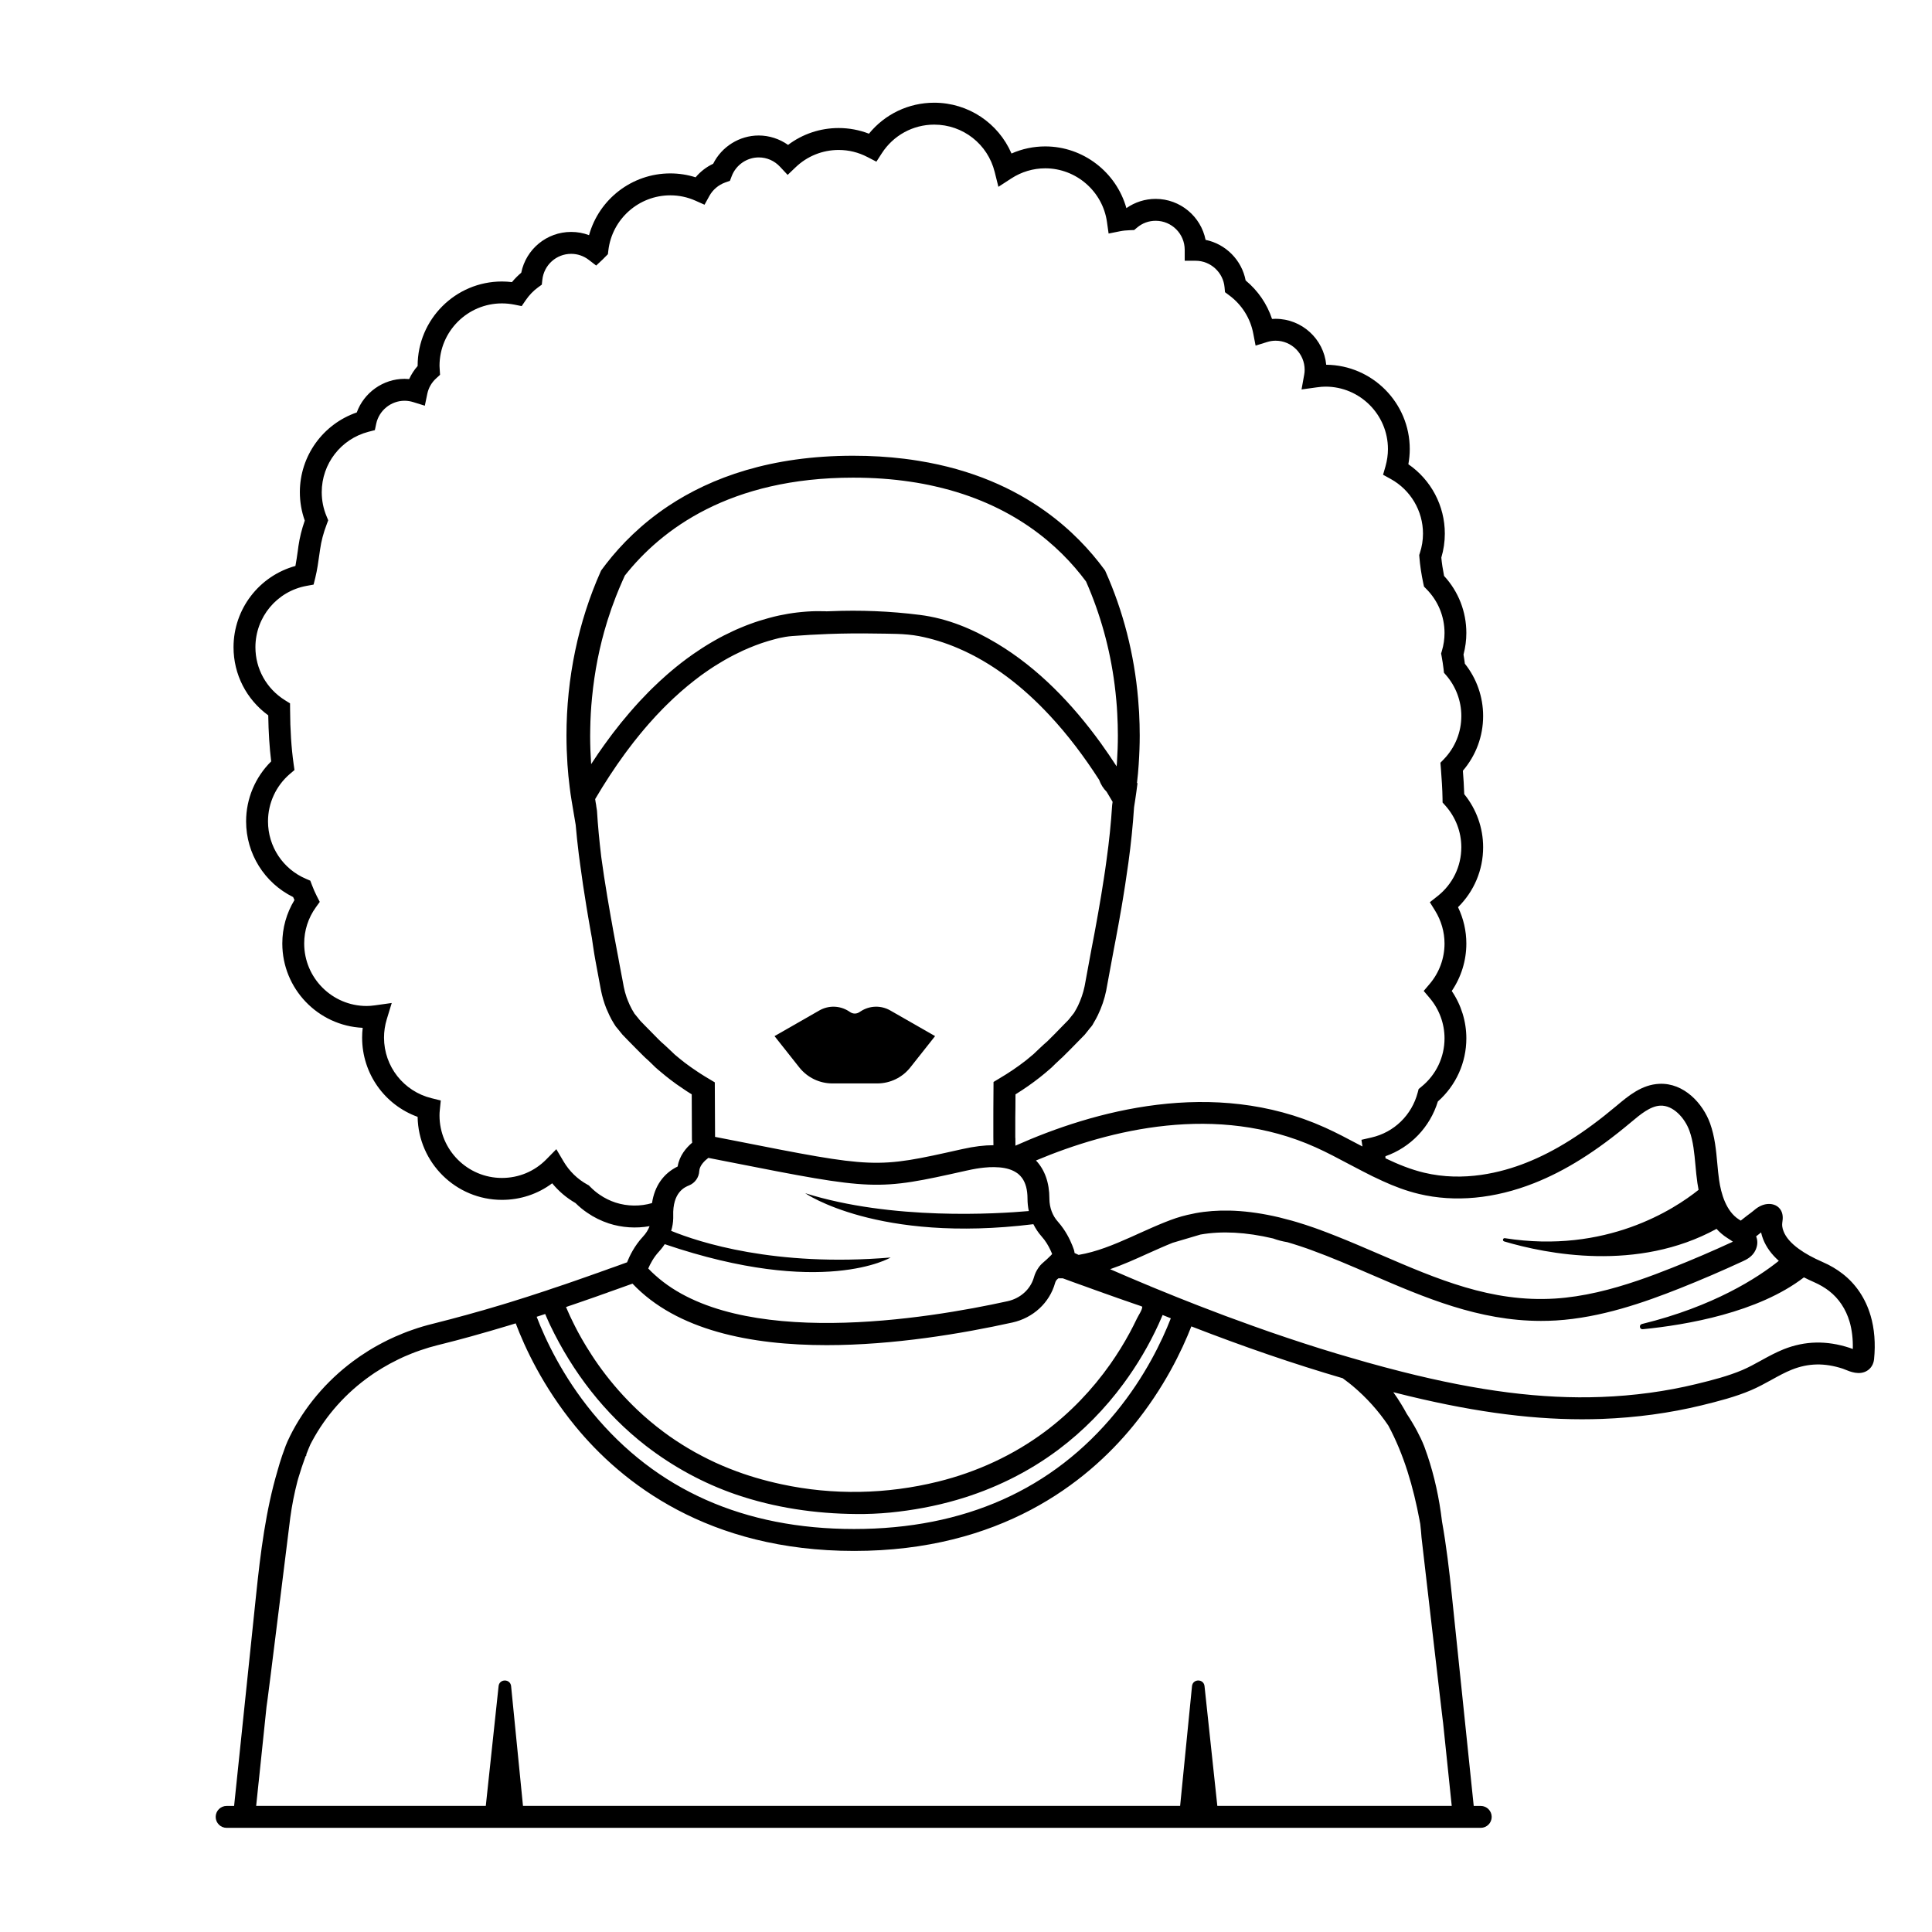 <?xml version="1.0" encoding="UTF-8"?>
<!-- Uploaded to: SVG Repo, www.svgrepo.com, Generator: SVG Repo Mixer Tools -->
<svg fill="#000000" width="800px" height="800px" version="1.1" viewBox="144 144 512 512" xmlns="http://www.w3.org/2000/svg">
 <g>
  <path d="m372.14 411.98-0.441 0.281c-0.711 0.457-1.621 0.457-2.328 0l-0.438-0.281c-2.356-1.516-5.356-1.594-7.789-0.203l-11.887 6.805 6.559 8.289c2.129 2.688 5.359 4.25 8.781 4.25h11.875c3.422 0 6.656-1.562 8.777-4.25l6.559-8.289-11.887-6.805c-2.426-1.391-5.434-1.312-7.781 0.203z"/>
  <path d="m639.71 492.61c-1.324-4.508-3.891-8.34-7.434-11.07-1.535-1.195-3.289-2.231-5.215-3.066-2.637-1.16-4.656-2.266-6.344-3.496-2.102-1.523-3.426-3.055-4.055-4.668-0.176-0.418-0.289-0.859-0.348-1.301-0.047-0.277-0.023-0.641 0-0.93 0-0.082 0.023-0.176 0.035-0.254 0.059-0.43 0.164-1.082 0.035-1.859-0.117-0.766-0.453-1.418-0.977-1.93-0.488-0.477-1.105-0.777-1.801-0.906-1.113-0.199-2.289 0.023-3.402 0.641-0.652 0.359-1.16 0.789-1.578 1.137-0.176 0.152-0.336 0.289-0.523 0.418-0.777 0.559-1.535 1.16-2.289 1.754-0.176 0.141-0.336 0.266-0.5 0.395-0.176-0.117-0.324-0.211-0.477-0.301-3.426-2.172-4.75-6.887-5.262-10.477-0.211-1.43-0.336-2.859-0.477-4.379-0.312-3.473-0.652-7.074-1.906-10.594-1.895-5.262-6.887-10.793-13.453-10.5-4.648 0.211-8.156 3.148-11.336 5.82-8.652 7.262-16.273 12.059-23.965 15.102-6.539 2.59-16.543 5.144-27.055 2.625-3.531-0.848-6.875-2.207-10.223-3.809 0-0.176 0-0.359-0.012-0.547 6.644-2.336 11.801-7.691 13.895-14.508 4.809-4.25 7.551-10.305 7.551-16.738 0-4.473-1.359-8.852-3.867-12.547 2.508-3.695 3.867-8.074 3.867-12.57 0-3.332-0.754-6.621-2.207-9.641 4.25-4.184 6.656-9.852 6.656-15.891 0-5.121-1.766-10.07-5.008-14.066-0.059-2.078-0.211-4.172-0.359-6.203 3.473-4.055 5.367-9.152 5.367-14.508 0-5.043-1.707-9.934-4.844-13.859-0.094-0.801-0.223-1.602-0.359-2.406 0.5-1.906 0.754-3.82 0.754-5.727 0-5.644-2.09-10.988-5.902-15.125-0.348-1.766-0.594-3.367-0.73-4.856 0.617-2.078 0.93-4.215 0.93-6.356 0-7.387-3.648-14.242-9.664-18.387 0.242-1.336 0.371-2.684 0.371-4.019 0-12.242-9.91-22.234-22.141-22.348-0.664-6.82-6.434-12.172-13.43-12.172-0.312 0-0.629 0.012-0.93 0.035-1.312-3.973-3.731-7.504-6.992-10.199-1.023-5.402-5.297-9.676-10.617-10.758-1.23-6.18-6.703-10.859-13.242-10.859-2.789 0-5.496 0.871-7.746 2.449-2.66-9.504-11.43-16.355-21.512-16.355-3.09 0-6.121 0.641-8.934 1.883-3.484-8.074-11.453-13.465-20.492-13.465-6.773 0-13.066 3.031-17.285 8.211-2.555-0.988-5.25-1.5-8.027-1.5-4.879 0-9.547 1.566-13.406 4.473-2.266-1.602-4.996-2.496-7.781-2.496-5.109 0-9.816 2.961-12.07 7.492-1.801 0.848-3.391 2.078-4.656 3.59-2.16-0.684-4.402-1.035-6.703-1.035-10.164 0-18.898 6.844-21.535 16.367-1.5-0.57-3.09-0.859-4.738-0.859-6.481 0-11.965 4.566-13.23 10.816-0.883 0.742-1.707 1.566-2.461 2.484-0.883-0.105-1.766-0.164-2.648-0.164-12.324 0-22.348 10.023-22.348 22.348v0.047c-0.93 1.047-1.672 2.207-2.242 3.461-0.395-0.035-0.801-0.059-1.207-0.059-5.703 0-10.781 3.66-12.684 8.91-8.957 3.078-15.078 11.535-15.078 21.117 0 2.59 0.441 5.121 1.301 7.539-0.812 2.324-1.359 4.555-1.684 6.797l-0.152 1.16c-0.199 1.406-0.395 2.777-0.641 4.066-9.605 2.637-16.402 11.406-16.402 21.535 0 7.203 3.414 13.836 9.199 18.051 0.07 4.461 0.324 8.48 0.777 12.207-4.238 4.195-6.644 9.898-6.644 15.891 0 8.562 4.856 16.309 12.465 20.062 0.117 0.266 0.23 0.535 0.348 0.789-2.113 3.473-3.219 7.422-3.219 11.523 0 11.988 9.469 21.793 21.305 22.34-0.105 0.871-0.152 1.73-0.152 2.602 0 9.504 5.938 17.82 14.707 20.992 0.199 12.164 10.141 22 22.348 22 4.867 0 9.492-1.535 13.312-4.391 1.73 2.102 3.809 3.879 6.168 5.227 1 0.988 2.055 1.859 3.148 2.59 1.742 1.207 3.672 2.148 5.715 2.824 3.438 1.113 7.203 1.359 10.781 0.719-0.359 0.977-0.965 1.941-1.777 2.801-2.242 2.414-3.543 5.133-4.195 6.785-0.129 0.047-0.254 0.094-0.395 0.141-0.941 0.348-1.918 0.695-2.891 1.047-0.559 0.199-1.137 0.406-1.707 0.594l-0.105 0.047-0.453 0.164c-0.312 0.117-0.617 0.223-0.977 0.348l-0.152 0.047c-0.117 0.047-0.242 0.094-0.406 0.152l-0.348 0.129c-0.117 0.047-0.242 0.082-0.406 0.141l-0.695 0.242c-0.488 0.176-0.965 0.348-1.441 0.512l-3.984 1.395c-0.824 0.289-1.66 0.582-2.555 0.883l-0.801 0.266c-0.289 0.094-0.582 0.199-0.883 0.301-0.441 0.152-0.906 0.301-1.406 0.465-0.336 0.129-0.672 0.23-1.023 0.348l-0.73 0.254c-3.379 1.125-6.738 2.195-10.012 3.207-0.652 0.199-1.301 0.395-1.953 0.594-1.566 0.465-3.172 0.941-4.727 1.395l-0.965 0.266c-1.148 0.336-2.301 0.652-3.461 0.977 0 0-0.266 0.082-0.465 0.129l-0.18 0.039c-0.023 0.012-0.035 0.012-0.035 0.012-2.519 0.695-4.809 1.301-7.004 1.848l-0.176 0.047c-0.406 0.105-0.801 0.223-1.219 0.312-1.742 0.43-3.496 0.941-5.168 1.535-0.93 0.312-1.812 0.641-2.637 0.977-0.324 0.141-0.664 0.277-1 0.43-0.188 0.07-0.359 0.141-0.535 0.219l-0.582 0.242c-0.211 0.094-0.43 0.199-0.641 0.301-0.254 0.105-0.535 0.23-0.812 0.371-0.152 0.07-0.312 0.152-0.465 0.223-1.801 0.895-3.555 1.848-5.191 2.871l-2.066 1.348c-0.211 0.141-0.418 0.289-0.617 0.43-7.238 5.055-13.23 11.766-17.332 19.41-0.266 0.512-0.535 1-0.766 1.488-0.012 0.035-0.012 0.047-0.023 0.07-0.418 0.812-0.754 1.59-1.047 2.324l-0.953 2.648c-0.453 1.336-0.871 2.695-1.254 4.09v0.012c-3.078 10.395-4.484 21.535-5.668 32.934-1.359 12.941-2.707 25.883-4.043 38.809l-1.777 17.027h-1.98c-1.605 0-2.902 1.301-2.902 2.902 0 1.605 1.301 2.902 2.902 2.902h332.35c1.605 0 2.902-1.301 2.902-2.902 0-1.605-1.301-2.902-2.902-2.902h-1.859l-5.781-55.68c-0.695-6.703-1.477-13.301-2.625-19.711 0-0.035 0-0.07-0.012-0.105-0.719-6.062-2.008-11.93-3.832-17.355-0.23-0.695-0.488-1.406-0.742-2.102l-0.203-0.547-0.012-0.012c-0.453-1.16-1.059-2.438-1.824-3.879-0.824-1.543-1.73-3.043-2.695-4.496 0-0.012-0.012-0.023-0.023-0.035-0.453-0.836-0.918-1.66-1.418-2.473-0.672-1.113-1.383-2.195-2.148-3.254 0.254 0.07 0.523 0.129 0.777 0.199 18.703 4.727 34.5 6.981 49.23 6.981 1.789 0 3.566-0.035 5.32-0.094 9.094-0.348 17.934-1.547 26.301-3.578 4.566-1.117 9.016-2.254 13.184-4.031 1.906-0.812 3.672-1.789 5.391-2.731 1.848-1.023 3.59-1.988 5.426-2.719 4.391-1.742 8.688-1.824 13.496-0.254 0.129 0.047 0.289 0.117 0.477 0.188 1.555 0.641 3.891 1.59 5.926 0.383 1.082-0.652 1.742-1.742 1.883-3.09 0.418-4.102 0.105-8.109-0.93-11.582zm-119.68-32.203c9.492 2.277 20.051 1.289 30.551-2.871 8.281-3.277 16.414-8.375 25.648-16.125 2.508-2.102 5.098-4.273 7.769-4.402 3.391-0.152 6.492 3.242 7.727 6.68 1.012 2.812 1.289 5.891 1.59 9.152 0.141 1.523 0.277 3.102 0.512 4.668 0.094 0.629 0.199 1.219 0.312 1.812-6.391 5.121-24.535 17.02-51.32 12.812-0.547-0.094-0.73 0.695-0.199 0.859 11.223 3.332 35.336 8.145 56.281-3.332 0.395 0.441 0.812 0.848 1.254 1.23 0.523 0.453 1.07 0.859 1.648 1.219 0.359 0.23 0.953 0.605 1.43 0.953-5.297 2.449-10.723 4.785-16.125 6.922-2.883 1.148-5.938 2.312-9.117 3.391-6.91 2.348-14.402 4.297-21.977 4.762-16.773 1.035-31.098-5.133-46.234-11.664-1.988-0.859-4.008-1.73-6.051-2.59-1.895-0.801-3.809-1.59-5.75-2.359-1.543-0.617-3.102-1.207-4.656-1.777-0.383-0.141-0.754-0.266-1.137-0.406-1.535-0.535-3.031-1.023-4.508-1.465-0.418-0.129-0.824-0.242-1.23-0.359-1.172-0.324-2.324-0.629-3.461-0.906-4.137-0.977-8.062-1.555-11.777-1.742-0.441-0.023-0.883-0.035-1.312-0.047-3.172-0.07-6.203 0.152-9.082 0.684-0.199 0.035-0.395 0.07-0.594 0.129-2.09 0.395-4.102 0.965-6.039 1.695-0.277 0.105-0.559 0.211-0.836 0.324-0.211 0.082-0.418 0.164-0.629 0.242-2.324 0.93-4.625 1.965-6.863 2.973-0.695 0.312-1.395 0.629-2.078 0.941-4.68 2.09-9.246 3.973-13.938 4.75-0.359-0.164-0.707-0.336-1.07-0.5-0.035-0.324-0.094-0.641-0.199-0.941-0.43-1.242-1.289-3.379-2.789-5.539-0.43-0.617-0.906-1.23-1.441-1.836-1.418-1.566-2.207-3.695-2.242-5.981v-0.141c0-4.184-1.23-7.633-3.555-10.082 19.539-8.199 47.965-15.254 74.121-3.484 2.949 1.324 5.914 2.902 8.781 4.426 1.195 0.629 2.394 1.266 3.602 1.883 1.754 0.918 3.531 1.801 5.344 2.613 3.09 1.422 6.285 2.629 9.641 3.43zm-212.87 2.301c-1.523-0.5-2.938-1.195-4.25-2.102-0.883-0.594-1.742-1.324-2.555-2.148l-0.301-0.312-0.383-0.211c-2.602-1.418-4.785-3.543-6.32-6.133l-1.918-3.254-2.648 2.695c-3.125 3.184-7.305 4.926-11.766 4.926-9.117 0-16.543-7.422-16.543-16.555 0-0.465 0.023-0.953 0.082-1.465l0.254-2.508-2.449-0.605c-7.41-1.824-12.594-8.434-12.594-16.055 0-1.625 0.242-3.254 0.719-4.832l1.324-4.344-4.496 0.629c-0.824 0.117-1.535 0.164-2.16 0.164-9.117 0-16.543-7.422-16.543-16.555 0-3.461 1.07-6.785 3.09-9.594l1.035-1.441-0.801-1.566c-0.453-0.895-0.871-1.836-1.266-2.891l-0.441-1.16-1.137-0.488c-6.121-2.602-10.07-8.574-10.07-15.23 0-4.832 2.113-9.41 5.797-12.57l1.219-1.035-0.223-1.566c-0.605-4.309-0.918-9.062-0.941-14.496l-0.012-1.602-1.359-0.848c-4.891-3.055-7.816-8.305-7.816-14.031 0-7.992 5.703-14.832 13.566-16.262l1.848-0.336 0.453-1.812c0.512-2.09 0.801-4.184 1.113-6.402l0.164-1.137c0.301-2.148 0.871-4.32 1.742-6.609l0.406-1.082-0.441-1.07c-0.848-2.019-1.277-4.172-1.277-6.391 0-7.504 5.078-14.078 12.348-15.984l1.73-0.453 0.371-1.742c0.766-3.496 3.914-6.039 7.504-6.039 0.777 0 1.555 0.129 2.301 0.359l3.066 0.953 0.652-3.137c0.324-1.578 1.137-3.008 2.359-4.113l1.023-0.941-0.105-1.684c-0.012-0.23-0.035-0.453-0.035-0.695 0-9.117 7.422-16.543 16.543-16.543 1.125 0 2.219 0.117 3.344 0.336l1.883 0.383 1.082-1.578c0.918-1.336 1.996-2.461 3.219-3.356l1.035-0.754 0.141-1.277c0.418-3.926 3.707-6.887 7.644-6.887 1.695 0 3.312 0.559 4.656 1.59l1.965 1.512 1.801-1.684c0.152-0.152 0.301-0.301 0.441-0.453l0.871-0.871 0.117-1c0.988-8.328 8.051-14.602 16.426-14.602 2.301 0 4.531 0.477 6.633 1.406l2.43 1.082 1.289-2.336c0.906-1.637 2.394-2.902 4.184-3.555l1.254-0.441 0.477-1.242c1.125-2.961 4.008-4.961 7.168-4.961 2.148 0 4.16 0.883 5.644 2.484l2.008 2.148 2.125-2.031c3.078-2.949 7.133-4.578 11.406-4.578 2.684 0 5.25 0.641 7.633 1.883l2.359 1.219 1.43-2.219c3.066-4.75 8.258-7.598 13.895-7.598 7.598 0 14.184 5.156 16.02 12.535l0.988 3.949 3.414-2.219c2.695-1.754 5.809-2.684 9.004-2.684 8.188 0 15.23 6.121 16.355 14.242l0.43 3.043 3.019-0.605c0.824-0.164 1.719-0.254 2.742-0.289l1.012-0.035 0.777-0.652c1.383-1.172 3.09-1.801 4.926-1.801 4.238 0 7.691 3.449 7.691 7.691v2.902h2.902c3.949 0 7.316 3.09 7.656 7.027l0.117 1.301 1.059 0.789c3.379 2.484 5.668 6.098 6.434 10.176l0.617 3.195 3.102-0.965c0.719-0.223 1.465-0.336 2.207-0.336 4.238 0 7.691 3.461 7.691 7.703 0 0.43-0.035 0.848-0.117 1.277l-0.707 3.938 3.961-0.547c0.965-0.141 1.707-0.199 2.394-0.199 9.117 0 16.543 7.422 16.543 16.543 0 1.523-0.223 3.066-0.652 4.59l-0.641 2.219 2.019 1.113c5.285 2.914 8.562 8.469 8.562 14.484 0 1.73-0.277 3.461-0.824 5.133l-0.176 0.547 0.047 0.582c0.164 2.113 0.5 4.391 1.035 6.934l0.188 0.848 0.605 0.617c3.113 3.125 4.832 7.273 4.832 11.676 0 1.566-0.23 3.184-0.707 4.773l-0.199 0.664 0.129 0.684c0.223 1.172 0.395 2.359 0.535 3.519l0.094 0.895 0.594 0.684c2.578 2.996 4.008 6.82 4.008 10.77 0 4.297-1.648 8.363-4.637 11.465l-0.906 0.93 0.141 1.754c0.188 2.543 0.383 5.18 0.418 7.703l0.012 1.082 0.73 0.812c2.731 3.055 4.238 6.981 4.238 11.035 0 5.086-2.301 9.816-6.309 12.977l-2.031 1.602 1.371 2.207c1.648 2.66 2.519 5.68 2.519 8.746 0 3.914-1.395 7.703-3.926 10.688l-1.59 1.871 1.59 1.883c2.531 2.984 3.926 6.785 3.926 10.676 0 4.996-2.231 9.676-6.133 12.836l-0.73 0.605-0.242 0.918c-1.566 5.992-6.273 10.57-12.289 11.93l-2.625 0.605 0.266 1.766c-0.289-0.141-0.582-0.301-0.871-0.453-2.949-1.566-5.992-3.184-9.117-4.59-29.562-13.301-61.414-4.344-81.977 4.832 0-0.617-0.012-1.266-0.012-1.953l-0.027-0.215c-0.035-4.102 0.035-7.551 0.035-7.621l0.023-3.809c2.336-1.453 4.414-2.902 6.457-4.508 0.93-0.73 1.848-1.5 2.812-2.348 0.082-0.07 0.164-0.141 0.266-0.23 0 0 2.09-2.055 2.543-2.43l0.242-0.211c0.07-0.07 0.141-0.129 0.176-0.164 1.348-1.312 2.731-2.731 4.195-4.227l1.648-1.684 1.012-1.266c0.211-0.277 0.453-0.594 0.73-0.883l0.336-0.453c0.059-0.094 0.117-0.211 0.188-0.348 0.07-0.117 0.129-0.223 0.176-0.312 0.359-0.582 0.707-1.23 1.047-1.93 0.988-2.019 1.766-4.32 2.207-6.492l0.082-0.465c0.43-2.312 0.941-5.078 1.453-7.852 0.141-0.684 0.266-1.371 0.383-2.055l0.047-0.266c0.223-1.113 0.43-2.231 0.629-3.301l0.23-1.254c0.152-0.812 0.289-1.59 0.43-2.312l0.277-1.547c0.047-0.266 0.094-0.535 0.129-0.754 0.254-1.43 0.512-2.848 0.73-4.238l0.277-1.707c0.129-0.801 0.254-1.613 0.383-2.418l0.047-0.336c0.277-1.801 0.535-3.59 0.789-5.391 0.695-5.066 1.184-9.875 1.5-14.695 0.117-0.707 0.23-1.418 0.324-2.102 0.094-0.641 0.199-1.277 0.277-1.906l0.312-2.383-0.141-0.047c0.199-1.637 0.348-3.277 0.453-4.879 0.188-2.801 0.277-5.32 0.277-7.703 0-1.965-0.059-4.019-0.164-6.121-0.082-1.219-0.164-2.43-0.266-3.625-1.023-11.836-3.938-23.188-8.641-33.734l-0.129-0.277-0.188-0.254c-3.754-5.098-8.828-10.559-15.602-15.414-8.363-5.992-19.328-11.07-33.594-13.371-1.242-0.211-2.508-0.383-3.809-0.547-4.238-0.523-8.758-0.801-13.566-0.801-21.781 0-37.59 5.762-48.949 13.312-7.121 4.738-12.5 10.176-16.508 15.344-0.395 0.512-0.766 1.012-1.137 1.512l-0.176 0.242-0.129 0.277c-5.926 13.254-9.062 28.273-9.062 43.457 0 2.543 0.094 5.133 0.266 7.703 0.141 1.988 0.324 4.008 0.582 5.981 0.152 1.219 0.312 2.43 0.523 3.637l1.07 6.356c0.211 2.484 0.488 5.066 0.824 7.781 0.059 0.465 0.129 0.941 0.188 1.43 0.012 0.012 0.012 0.035 0.012 0.047 0.059 0.477 0.117 0.953 0.188 1.43 0.441 3.379 0.988 6.981 1.637 10.953 0.301 1.906 0.652 3.832 0.977 5.738 0.082 0.406 0.152 0.848 0.23 1.301 0.082 0.395 0.152 0.801 0.23 1.254 0 0 0.629 4.391 0.871 5.609l0.336 1.824c0.223 1.207 0.441 2.383 0.652 3.508l0.582 3.09c0.301 1.512 0.777 3.113 1.371 4.637l0.824 1.848c0.359 0.766 0.766 1.512 1.207 2.207l0.512 0.801c0.094 0.094 0.176 0.199 0.312 0.359 0.164 0.188 1.43 1.766 1.43 1.766 0.535 0.559 1.047 1.082 1.547 1.602 0.777 0.789 1.512 1.547 2.242 2.277 0.477 0.465 0.906 0.906 1.406 1.406l0.277 0.277c0.23 0.223 0.453 0.441 0.672 0.652l0.164 0.141c0.441 0.348 2.383 2.277 2.383 2.277 0.223 0.199 0.441 0.395 0.664 0.582l0.129 0.117c0.188 0.164 0.383 0.324 0.559 0.465 0.441 0.383 0.895 0.742 1.359 1.125 0.406 0.324 0.812 0.652 1.207 0.953 0.523 0.406 1.07 0.812 1.637 1.219l0.336 0.23c0.664 0.477 1.359 0.941 2.078 1.418 0.188 0.129 0.371 0.242 0.559 0.371 0.371 0.23 0.754 0.477 1.148 0.719l0.047 11.453c0 0.301 0 0.629 0.035 0.93l0.035 0.43c-1.555 1.312-3.391 3.426-3.844 6.309-3.773 1.836-6.121 5.191-6.797 9.699-3.121 0.922-6.57 0.863-9.629-0.125zm100.09-17.238v0.211c0 0.641 0.012 1.242 0.023 1.812-2.438 0-5.168 0.336-8.168 1.012l-0.383 0.082c-22.688 5.09-22.688 5.09-60.461-2.371l-4.762-0.93-0.07-14.449-1.418-0.848c-0.836-0.488-1.625-0.977-2.383-1.465-0.129-0.07-0.242-0.152-0.441-0.289l-0.176-0.117c-0.266-0.176-0.512-0.336-0.766-0.512l-0.129-0.094c-0.223-0.141-0.441-0.289-0.652-0.441l-0.594-0.418c-0.488-0.336-0.965-0.684-1.441-1.059-0.371-0.289-0.73-0.57-1.094-0.871l-0.105-0.082c-0.395-0.324-0.789-0.652-1.207-1-0.082-0.059-0.152-0.117-0.223-0.188 0 0-2.801-2.695-3.519-3.266-0.152-0.152-0.312-0.312-0.477-0.465l-0.254-0.242c-0.453-0.477-0.93-0.953-1.406-1.43-0.695-0.695-1.418-1.43-2.172-2.207-0.406-0.418-0.824-0.859-1.266-1.301 0 0-1.23-1.523-1.465-1.801-0.035-0.035-0.07-0.082-0.105-0.117l-0.117-0.211c-0.371-0.582-0.73-1.219-1.023-1.859l-0.023-0.035v-0.012l-0.117-0.242c-0.164-0.336-0.312-0.684-0.441-1.035l-0.359-0.93c-0.312-0.93-0.582-1.871-0.742-2.731l-0.395-2.125-0.176-0.906c-0.211-1.137-0.43-2.336-0.664-3.508l-0.277-1.547-0.23-1.195c-0.242-1.277-0.477-2.555-0.707-3.785l-0.371-1.996c-0.117-0.707-0.242-1.406-0.359-2.043-0.082-0.418-0.152-0.801-0.223-1.195-0.336-1.871-0.664-3.742-0.965-5.609-0.641-3.809-1.16-7.273-1.602-10.523 0-0.035-0.012-0.059-0.012-0.094-0.523-4.367-0.895-8.34-1.125-12.172l-0.047-0.324c-0.047-0.289-0.094-0.57-0.141-0.859v-0.023c-0.012-0.035-0.012-0.082-0.012-0.117l-0.047-0.336c-0.047-0.242-0.094-0.488-0.129-0.719-0.035-0.242-0.082-0.488-0.105-0.73 2.519-4.285 5.156-8.305 7.84-11.977 0.254-0.336 0.5-0.672 0.742-1 1.082-1.453 2.16-2.836 3.242-4.148 0.801-0.977 1.602-1.918 2.394-2.824 1.254-1.43 2.496-2.766 3.742-4.031 0.312-0.324 0.629-0.641 0.93-0.93 2.519-2.496 5.008-4.668 7.445-6.562 0.559-0.441 1.113-0.859 1.66-1.266 0.301-0.211 0.605-0.43 0.918-0.652 0.883-0.629 1.754-1.219 2.625-1.777 0.371-0.23 0.73-0.465 1.094-0.672 0.43-0.277 0.859-0.535 1.289-0.777 0.152-0.094 0.301-0.176 0.453-0.266 1.625-0.93 3.231-1.742 4.773-2.461 0.559-0.242 1.094-0.477 1.625-0.707 1.07-0.453 2.113-0.848 3.137-1.207 0.254-0.094 0.512-0.188 0.766-0.254 0.836-0.277 1.637-0.512 2.438-0.73 0.301-0.094 0.605-0.176 0.906-0.242 0.254-0.07 0.5-0.117 0.754-0.188 1.094-0.242 2.207-0.441 3.438-0.535 3.184-0.242 6.379-0.43 9.57-0.547 4.137-0.152 8.27-0.188 12.406-0.117 3.879 0.07 7.816-0.035 11.641 0.684 3.508 0.684 6.945 1.754 10.234 3.16 9.316 3.949 17.414 10.375 24.277 17.738 4.949 5.285 9.305 11.105 13.219 17.191 0.43 1.207 1.113 2.289 1.984 3.16 0.012 0.012 0.023 0.035 0.023 0.035 0.523 0.859 1.047 1.742 1.566 2.637-0.023 0.199-0.059 0.406-0.094 0.617l-0.035 0.312c-0.301 4.727-0.777 9.445-1.477 14.426-0.23 1.766-0.488 3.519-0.766 5.285l-0.059 0.348c-0.117 0.777-0.23 1.566-0.371 2.359l-0.277 1.719c-0.223 1.371-0.453 2.742-0.719 4.184l-0.395 2.219c-0.141 0.742-0.289 1.555-0.43 2.359l-0.223 1.219c-0.199 1.047-0.406 2.137-0.629 3.289l-0.059 0.301c-0.117 0.652-0.23 1.312-0.371 1.996-0.523 2.801-1.035 5.574-1.453 7.887l-0.082 0.418c-0.336 1.637-0.965 3.484-1.73 5.078-0.254 0.535-0.523 1.012-0.812 1.488-0.047 0.094-0.094 0.176-0.152 0.266l-0.141 0.223c-0.277 0.324-0.547 0.664-0.789 0.988-0.094 0.117-0.199 0.242-0.289 0.371l-0.371 0.453-1.523 1.555c-1.488 1.535-2.777 2.859-4.113 4.16l-0.047 0.035c-0.742 0.594-3.543 3.289-3.543 3.289-0.672 0.582-1.312 1.113-1.953 1.625-2.231 1.742-4.531 3.312-7.25 4.914l-1.406 0.848-0.047 7.027c0.031 0.027-0.039 3.559-0.004 7.715zm-106.47-99.145c-0.047 0.059-0.082 0.117-0.117 0.176 0-0.047-0.012-0.105-0.012-0.152-0.164-2.43-0.254-4.891-0.254-7.297 0-0.617 0-1.242 0.023-1.859 0.047-2.789 0.199-5.586 0.477-8.352 0.664-6.875 1.988-13.59 3.961-19.957l0.141-0.453v-0.012c0.684-2.184 1.43-4.309 2.219-6.309 0.559-1.43 1.125-2.789 1.742-4.172 0.199-0.465 0.406-0.93 0.629-1.406 9.688-12.254 27.832-25.949 60.508-25.949 5.402 0 10.398 0.371 15.031 1.059 2.336 0.336 4.566 0.754 6.715 1.254 20.527 4.656 32.84 15.602 39.973 25.207 3.785 8.598 6.332 17.75 7.562 27.285 0.188 1.43 0.336 2.859 0.465 4.297 0.105 1.137 0.188 2.289 0.242 3.438 0.105 1.988 0.164 3.938 0.164 5.797 0 2.254-0.082 4.644-0.254 7.305-0.023 0.289-0.047 0.582-0.07 0.871-1.395-2.148-2.789-4.195-4.184-6.133-7.492-10.352-16.555-19.863-27.59-26.473-6.379-3.82-13.023-6.609-20.422-7.539-7.828-0.988-15.75-1.312-23.641-0.977-0.348 0.012-0.707 0.023-1.07 0.035-0.035-0.012-0.07-0.012-0.105-0.012-0.117 0-0.242-0.012-0.359-0.012-1.371-0.047-2.926-0.035-4.648 0.082-0.152 0.012-0.289 0.023-0.441 0.035-0.199 0.012-0.383 0.023-0.57 0.047-0.176 0.012-0.336 0.023-0.512 0.047-0.73 0.07-1.488 0.152-2.266 0.266-0.406 0.059-0.812 0.129-1.23 0.188-0.789 0.141-1.59 0.289-2.43 0.465-0.406 0.094-0.824 0.188-1.254 0.289-0.289 0.07-0.57 0.141-0.859 0.223-0.266 0.07-0.523 0.141-0.789 0.211-1.578 0.43-3.219 0.941-4.914 1.578-0.289 0.105-0.57 0.211-0.859 0.324-0.141 0.047-0.277 0.105-0.406 0.164-0.254 0.105-0.512 0.199-0.766 0.312-0.301 0.117-0.594 0.242-0.883 0.371-0.199 0.082-0.395 0.164-0.594 0.254-0.277 0.129-0.559 0.242-0.836 0.383-1.613 0.742-3.266 1.578-4.949 2.543-0.312 0.176-0.629 0.359-0.941 0.547-0.266 0.152-0.535 0.312-0.801 0.477-0.211 0.129-0.406 0.254-0.617 0.383-0.312 0.188-0.629 0.383-0.941 0.594-0.629 0.406-1.254 0.824-1.895 1.266-0.266 0.176-0.547 0.371-0.812 0.559-1.836 1.301-3.707 2.742-5.574 4.332-0.336 0.289-0.664 0.57-1 0.859-1.324 1.16-2.66 2.394-3.996 3.707-0.336 0.324-0.664 0.664-1 1-0.766 0.777-1.535 1.578-2.312 2.418-0.906 0.988-1.812 2.008-2.731 3.078-1.418 1.648-2.836 3.391-4.25 5.25-0.266 0.348-0.535 0.707-0.801 1.07-1.07 1.43-2.125 2.902-3.172 4.426-0.586 0.852-1.152 1.711-1.723 2.594zm17.844 129.37c0.211-0.219 0.406-0.441 0.582-0.672 0.348-0.418 0.664-0.859 0.953-1.301 41.934 14.254 59.871 3.531 59.871 3.531-30.703 2.566-50.891-4.078-58.164-7.062 0.336-1.094 0.523-2.219 0.547-3.356 0.012-0.199 0.012-0.395 0-0.605-0.211-6.309 3.113-7.644 4.203-8.086 1.555-0.629 2.613-2.113 2.695-3.797 0.07-1.441 1.418-2.754 2.406-3.496l1.824 0.359 3.602 0.707c38.625 7.621 39.203 7.633 62.855 2.336l0.383-0.082c1.59-0.359 3.066-0.605 4.426-0.742 0.93-0.094 1.801-0.141 2.625-0.129 2.031 0.023 3.731 0.324 5.055 0.965 0.301 0.141 0.582 0.301 0.848 0.477 0.164 0.094 0.312 0.199 0.453 0.312 0.395 0.324 0.754 0.695 1.059 1.113 0.965 1.336 1.453 3.16 1.453 5.473 0 1.125 0.117 2.231 0.348 3.301-8.363 0.742-36.277 2.508-59.266-4.727 0 0 19.133 13.312 60.473 8.211 0.582 1.16 1.301 2.254 2.16 3.219 1.07 1.184 1.824 2.496 2.348 3.613 0.188 0.383 0.336 0.754 0.465 1.082-0.152 0.152-0.289 0.312-0.441 0.465-0.629 0.629-1.277 1.23-1.965 1.812-0.512 0.441-0.965 0.941-1.324 1.512-0.477 0.695-0.836 1.477-1.082 2.324-0.023 0.07-0.035 0.129-0.059 0.199-0.941 3.09-3.578 5.438-6.922 6.18-21.27 4.68-71.418 12.988-93.406-6.887-0.641-0.559-1.242-1.148-1.836-1.777 0.508-1.199 1.414-2.941 2.832-4.473zm-23.871 14.414 0.777-0.254c0.883-0.289 1.754-0.594 2.602-0.895l4.043-1.406c0.453-0.164 0.918-0.336 1.383-0.5l0.664-0.23c0.188-0.059 0.383-0.129 0.582-0.199 0.141-0.059 0.289-0.105 0.418-0.164l0.359-0.129c0.336-0.105 0.672-0.23 1.023-0.359l0.418-0.152 0.242-0.082c0.535-0.188 1.07-0.371 1.59-0.57 0.906-0.324 1.801-0.641 2.766-0.988 11.723 12.395 31.352 16.297 51.449 16.297 17.773 0 35.906-3.055 49.219-5.996 5.519-1.219 9.863-5.238 11.324-10.488 0.082-0.277 0.242-0.684 0.582-0.977 0.105-0.094 0.211-0.176 0.301-0.254 0.395 0.012 0.789 0.012 1.172 0.012 0.836 0.301 1.766 0.652 2.824 1.035l1.359 0.488c0.617 0.223 1.242 0.441 1.883 0.672l2.531 0.918c0.559 0.199 1.105 0.395 1.648 0.582l0.824 0.301c0.105 0.035 0.211 0.082 0.312 0.105l1.535 0.547 0.047 0.012 0.047 0.023 0.301 0.105c0.348 0.117 0.684 0.242 1.012 0.359l0.211 0.082c0.047 0.012 0.105 0.023 0.152 0.047l0.223 0.082h0.012c0.477 0.164 0.93 0.324 1.359 0.477l0.594 0.199c0.465 0.176 0.941 0.336 1.453 0.512l2.172 0.742h0.012c0.176 0.07 0.348 0.152 0.535 0.223 0 0.871-1.035 2.336-1.406 3.125-0.594 1.242-1.219 2.473-1.871 3.695-1.566 2.902-3.312 5.715-5.203 8.41-4.797 6.809-10.617 12.883-17.285 17.867-8.445 6.297-18.156 10.746-28.367 13.266-13.566 3.356-27.809 3.648-41.48 0.695-4.602-0.988-9.152-2.312-13.52-4.043-0.105-0.035-0.199-0.07-0.301-0.117-0.582-0.23-1.148-0.465-1.719-0.707-0.629-0.266-1.254-0.547-1.871-0.824-0.082-0.035-0.176-0.082-0.254-0.117-0.582-0.266-1.16-0.547-1.719-0.824-0.594-0.289-1.16-0.582-1.73-0.883-1.254-0.652-2.473-1.324-3.648-2.031-0.523-0.301-1.035-0.617-1.535-0.941-1.195-0.742-2.336-1.512-3.449-2.289-0.488-0.348-0.977-0.695-1.453-1.059-2.555-1.895-4.891-3.879-7.027-5.902-0.395-0.371-0.777-0.742-1.148-1.117-0.406-0.395-0.812-0.801-1.195-1.207-3.555-3.66-6.492-7.387-8.898-10.93-0.254-0.383-0.512-0.754-0.742-1.125-0.512-0.777-1-1.547-1.453-2.289-0.23-0.371-0.453-0.742-0.664-1.113-0.219-0.371-0.43-0.73-0.641-1.094-0.312-0.547-0.617-1.094-0.895-1.613-0.094-0.176-0.188-0.336-0.266-0.5-0.176-0.324-0.336-0.652-0.5-0.965-0.188-0.359-0.359-0.707-0.523-1.047-0.164-0.312-0.312-0.641-0.465-0.953-0.289-0.594-0.559-1.148-0.789-1.695-0.254-0.559-0.488-1.082-0.695-1.578 0.242-0.094 0.496-0.176 0.754-0.27zm-6.273 2.117c0.059 0.152 0.129 0.301 0.199 0.465 0.105 0.254 0.223 0.512 0.336 0.766 0.129 0.301 0.266 0.617 0.418 0.941 0.117 0.254 0.23 0.512 0.359 0.777 5.949 12.441 14.473 23.535 25.395 31.992 7.191 5.551 15.266 9.945 23.859 12.895 10.211 3.496 21.023 5.086 31.805 5.168 3.019 0.035 6.039-0.094 9.051-0.383 5.981-0.594 11.93-1.684 17.703-3.367 9.688-2.812 18.875-7.293 26.949-13.359 6.551-4.926 12.336-10.836 17.191-17.438 3.625-4.914 6.75-10.199 9.293-15.75 0.371-0.801 0.719-1.613 1.07-2.441 0.73 0.289 1.453 0.582 2.172 0.871-2.301 5.926-6.785 15.414-14.531 24.871-16.82 20.551-40.18 30.969-69.418 30.969-29.156 0-52.457-10.363-69.277-30.781-7.992-9.711-12.559-19.527-14.832-25.461 0.746-0.25 1.5-0.492 2.258-0.734zm231.73 54.734c0.059 0.301 0.117 0.617 0.176 0.918 0 0.035 0 0.07 0.012 0.117 0.129 1.148 0.242 2.312 0.324 3.484 0 0 5.703 49.414 5.703 48.996l1.754 16.832 0.012 0.129 0.535 5.144h-62.121l-3.394-31.742c-0.215-1.992-3.117-1.984-3.316 0.012l-3.148 31.727-174.15 0.004-3.148-31.727c-0.199-1.996-3.102-2.008-3.316-0.012l-3.391 31.742-60.855-0.004 0.648-6.215 0.012-0.07 1.059-10.141c0.336-3.266 0.684-6.539 1.023-9.816 0.23-0.988 6.133-49.043 6.297-50.148 0.441-3.277 1.082-6.492 1.883-9.582 0.07-0.277 0.152-0.547 0.23-0.824 0.582-1.965 1.219-3.902 1.93-5.82 0.012-0.012 0.012-0.012 0.012-0.023l0.199-0.219v-0.301c0.336-0.883 0.695-1.766 1.07-2.625 0.152-0.277 0.301-0.57 0.453-0.859 3.672-6.852 9.051-12.871 15.566-17.414 0.336-0.242 0.672-0.477 1.023-0.707l2.055-1.289c1.289-0.777 2.648-1.512 4.055-2.195l0.477-0.234c0.164-0.082 0.336-0.164 0.5-0.23l0.266-0.129c0.176-0.082 0.336-0.164 0.617-0.277l0.859-0.359c0.312-0.141 0.629-0.266 0.918-0.383 0.695-0.289 1.477-0.57 2.324-0.859 1.523-0.535 3.09-1 4.637-1.383 0.453-0.105 0.895-0.223 1.336-0.336l0.141-0.035c2.289-0.57 4.715-1.207 7.398-1.953l1.059-0.301c0.965-0.266 1.906-0.535 2.812-0.801l0.953-0.266c1.625-0.465 3.254-0.941 4.844-1.43 0.707-0.211 1.418-0.43 2.125-0.652 2.371 6.285 7.156 16.703 15.75 27.207 12.359 15.102 35.23 33.105 73.926 33.105 38.695 0 61.555-18.004 73.914-33.105 8.234-10.059 12.988-20.062 15.461-26.402 13.961 5.426 27.238 9.977 40.121 13.742 0 0 0 0.012 0.012 0.012 0.43 0.312 0.859 0.641 1.289 0.977 0.117 0.082 0.23 0.164 0.348 0.254l0.094 0.082c0.188 0.152 0.383 0.301 0.605 0.488l0.289 0.234c3.672 3.09 6.82 6.598 9.434 10.477 0.023 0.023 0.023 0.047 0.035 0.059 4.109 7.656 6.586 16.148 8.27 25.129zm113.95-45.77c-6.086-1.984-11.801-1.859-17.449 0.371-2.16 0.871-4.16 1.965-6.086 3.031-1.66 0.918-3.231 1.777-4.856 2.473-3.762 1.602-7.957 2.684-12.277 3.731-7.992 1.941-16.449 3.09-25.137 3.414-15.684 0.594-32.504-1.543-52.922-6.715-3.043-0.766-6.098-1.59-9.176-2.449-1.254-0.348-2.531-0.719-3.809-1.102h-0.023c-5.644-1.613-11.371-3.414-17.191-5.367-3.137-1.047-6.297-2.137-9.48-3.289-0.012 0-0.012 0-0.023-0.012-4.637-1.648-9.352-3.402-14.137-5.273-3.637-1.406-7.328-2.891-11.059-4.426-0.617-0.254-1.219-0.5-1.836-0.754 0-0.012 0.012-0.023 0.012-0.035-0.199-0.07-0.395-0.141-0.57-0.199-0.012 0-0.023-0.012-0.023-0.012-3.602-1.5-6.875-2.891-9.922-4.227 3.438-1.184 6.762-2.684 10.035-4.172 2.242-1 4.379-1.965 6.527-2.824l7.375-2.184c5.691-1 12.07-0.652 19.25 1.035 1.219 0.453 2.484 0.777 3.785 0.988 0.523 0.152 1.047 0.312 1.578 0.477 1.148 0.359 2.324 0.742 3.519 1.16 0.359 0.129 0.719 0.254 1.07 0.383 5.473 1.984 10.895 4.332 16.148 6.598 13.973 6.027 28.402 12.242 44.887 12.242 1.324 0 2.66-0.035 4.008-0.117 11.859-0.73 23.277-4.738 32.887-8.551 5.574-2.219 11.164-4.625 16.633-7.156 0.895-0.418 2.543-1.184 3.356-2.984 0.605-1.348 0.559-2.543 0.141-3.59 0.012-0.012 0.023-0.023 0.035-0.035 0.418-0.336 0.848-0.672 1.277-1.012 0.129 0.617 0.312 1.207 0.547 1.801 0.812 2.066 2.172 3.961 4.148 5.727-5.539 4.438-17.215 12.07-36.266 16.738-0.859 0.211-0.652 1.477 0.223 1.383 11.57-1.137 30.562-4.402 42.699-13.742 0.836 0.418 1.707 0.848 2.672 1.266 1.488 0.652 2.836 1.441 3.996 2.336 2.566 1.984 4.438 4.797 5.426 8.121 0.641 2.184 0.93 4.668 0.859 7.262-0.34-0.121-0.629-0.238-0.852-0.309z"/>
 </g>
</svg>